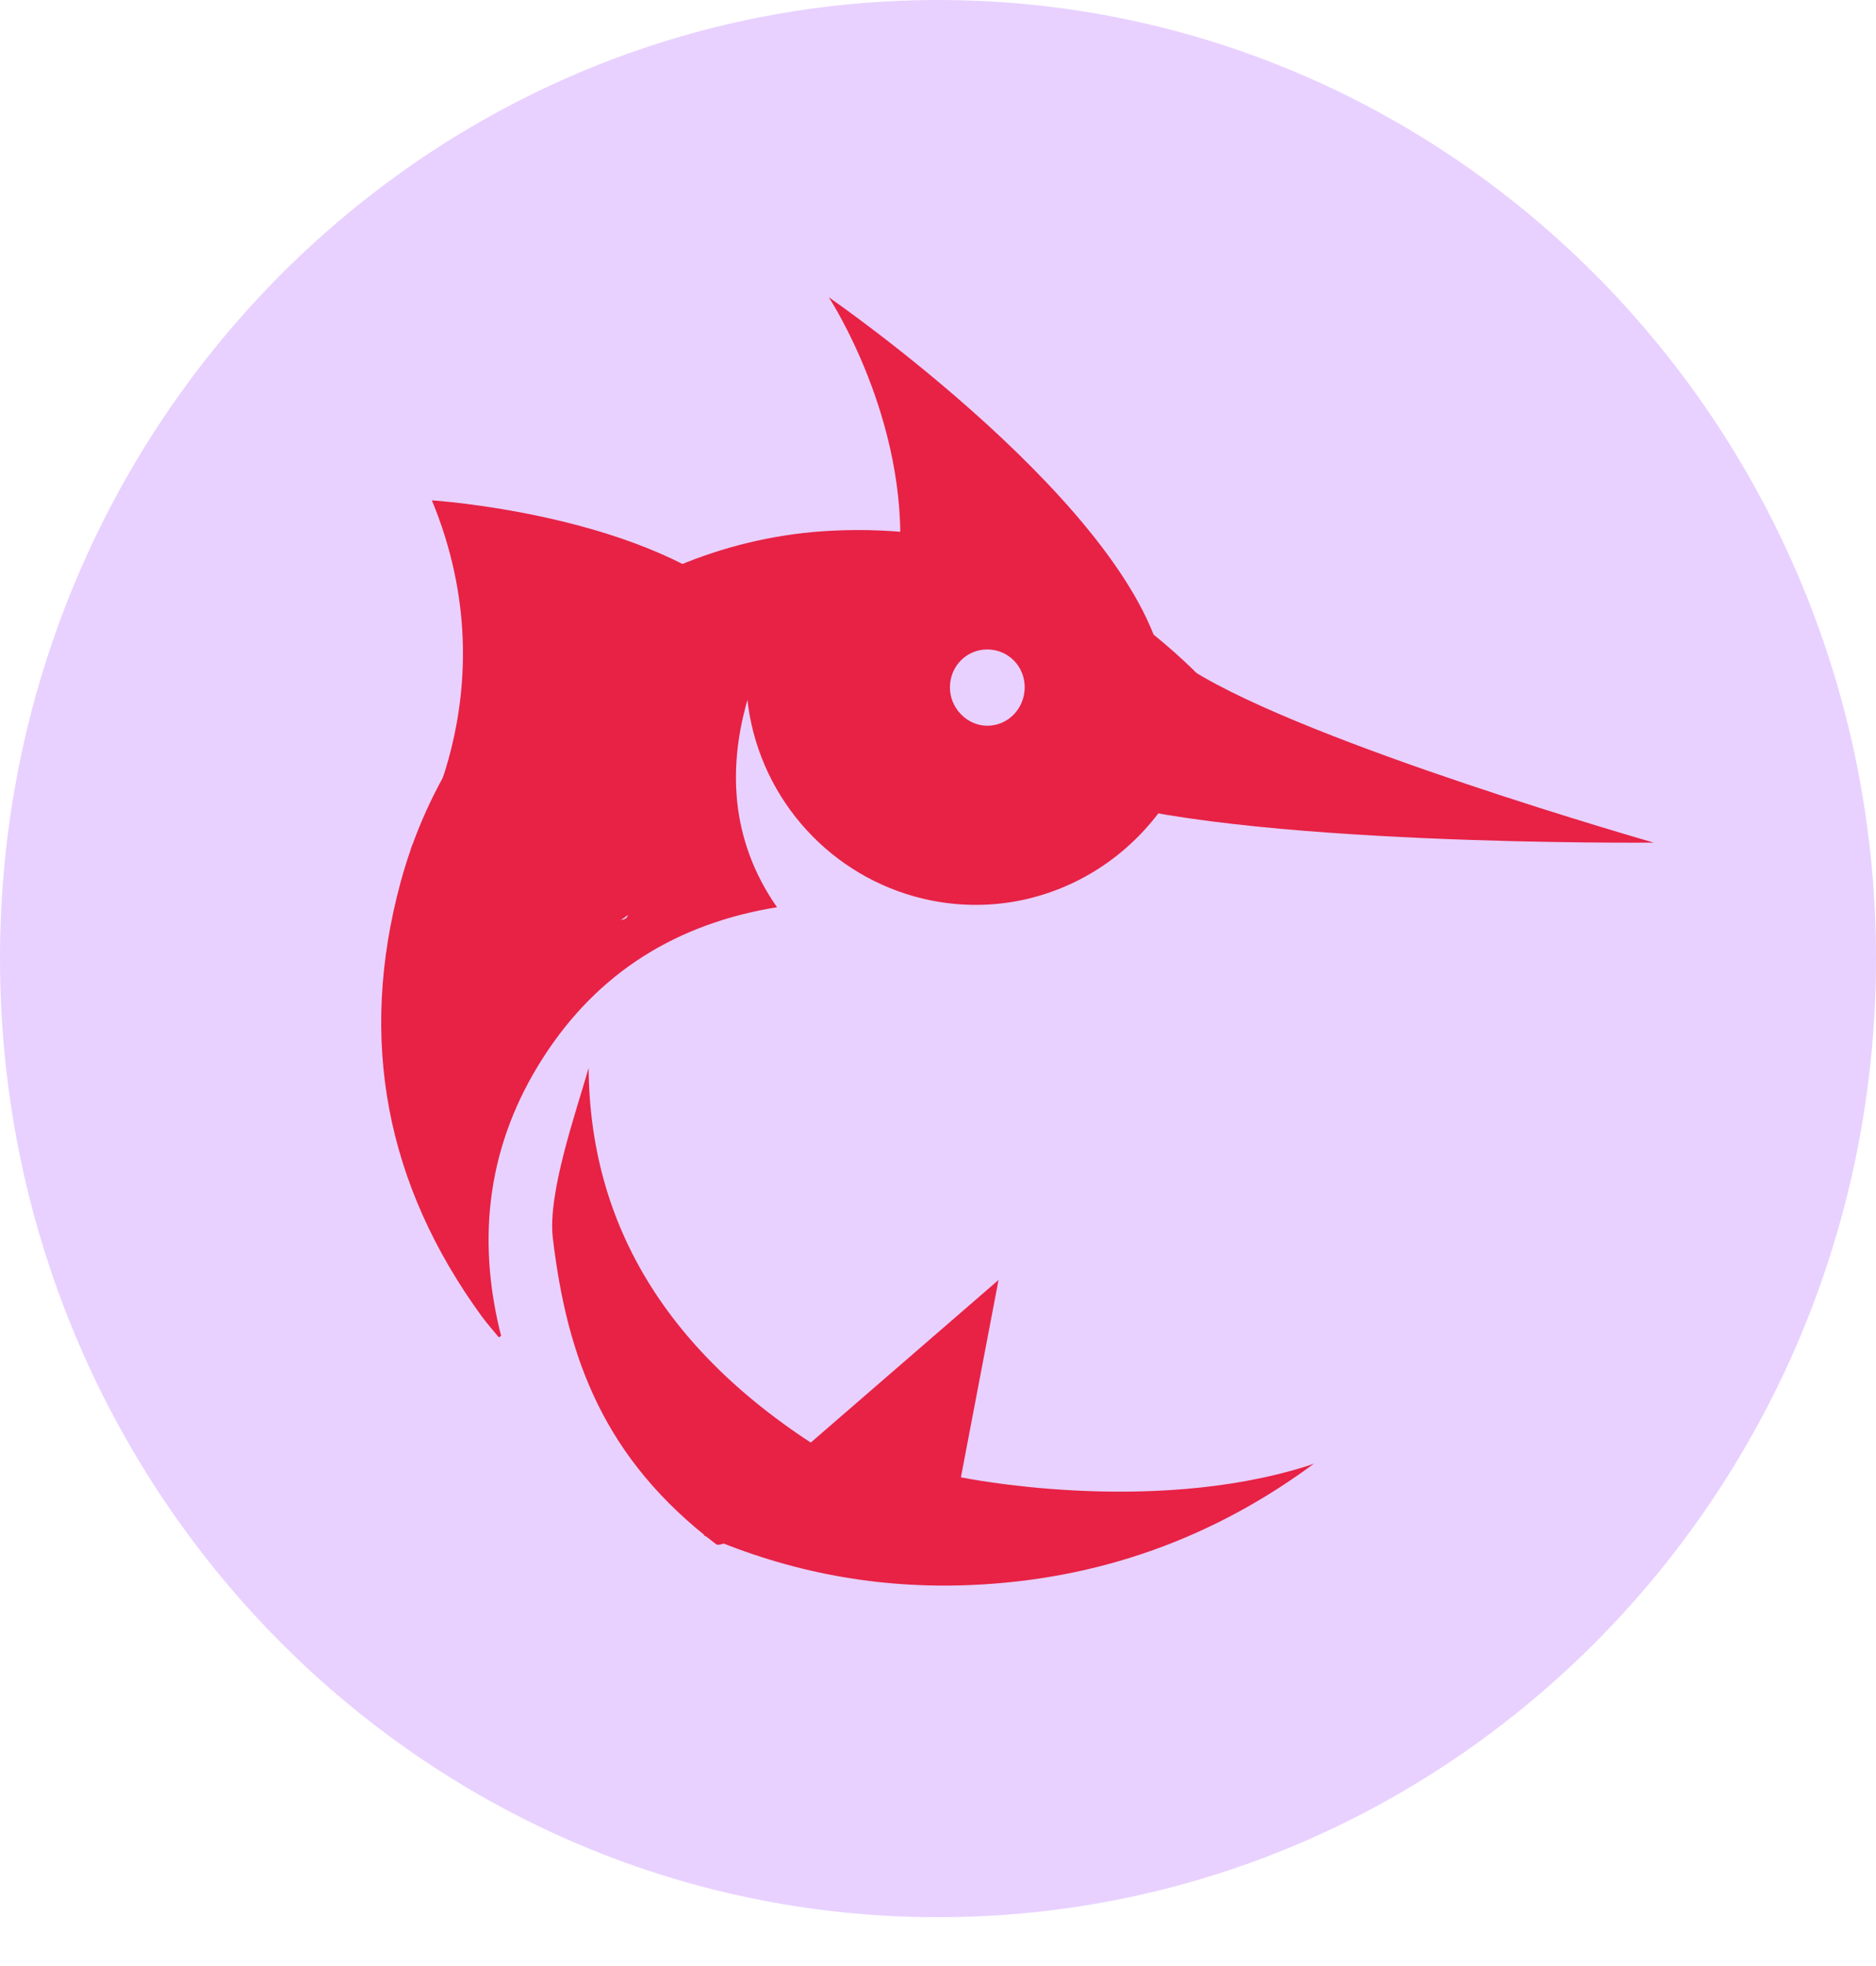 <?xml version="1.0" encoding="UTF-8"?> <svg xmlns="http://www.w3.org/2000/svg" width="42" height="44" viewBox="0 0 42 44" fill="none"> <path d="M21 42.907C32.598 42.907 42 33.302 42 21.453C42 9.605 32.598 0 21 0C9.402 0 0 9.605 0 21.453C0 33.302 9.402 42.907 21 42.907Z" fill="#E8D1FF"></path> <path d="M11.168 29.93C11.039 29.772 10.902 29.62 10.782 29.456C8.643 26.516 8.011 23.273 8.97 19.739C10.168 15.327 14.117 12.107 18.608 11.878C21.635 11.723 24.276 12.711 26.516 14.801C27.054 15.303 27.055 15.32 26.908 16.042C26.331 18.872 23.636 20.704 20.857 20.154C18.796 19.747 17.166 18.108 16.783 16.008C16.688 15.486 16.696 14.942 16.677 14.408C16.671 14.209 16.628 14.111 16.413 14.127C16.21 14.143 16.005 14.127 15.802 14.131C13.976 14.176 12.506 14.942 11.409 16.43C10.543 17.606 10.286 18.96 10.353 20.401C10.361 20.552 10.432 20.589 10.562 20.589C11.659 20.587 12.757 20.585 13.854 20.591C14.02 20.591 14.075 20.527 14.072 20.365C14.066 19.948 14.064 19.532 14.072 19.116C14.076 18.936 14.007 18.88 13.836 18.884C13.359 18.893 12.88 18.889 12.402 18.887C12.312 18.887 12.223 18.873 12.13 18.866C12.13 18.813 12.125 18.788 12.13 18.765C12.527 17.37 13.394 16.438 14.75 15.99C15.06 15.888 15.064 15.895 15.121 16.215C15.4 17.763 16.113 19.067 17.242 20.135C17.285 20.175 17.321 20.223 17.393 20.304C15.153 20.67 13.389 21.757 12.161 23.668C10.927 25.588 10.655 27.681 11.219 29.898C11.202 29.909 11.184 29.92 11.168 29.93Z" fill="#E72245"></path> <path d="M21.831 15.834C22.294 15.837 22.667 15.461 22.674 14.985C22.682 14.513 22.314 14.132 21.845 14.127C21.378 14.122 21.005 14.495 21 14.97C20.996 15.434 21.379 15.832 21.831 15.835V15.834Z" fill="black"></path> <path d="M23.539 27.621C20.966 29.848 18.393 32.076 15.754 34.36C17.709 35.205 19.676 35.556 21.711 35.474C24.585 35.357 27.188 34.429 29.504 32.692L29.492 32.579C29.347 32.579 29.204 32.579 29.059 32.579C27.378 32.579 25.698 32.572 24.018 32.589C23.7 32.591 23.618 32.493 23.622 32.178C23.639 30.83 23.63 29.481 23.631 28.133C23.631 27.979 23.631 27.825 23.631 27.67C23.6 27.654 23.569 27.637 23.539 27.622V27.621Z" fill="#E72245"></path> <path d="M13.178 23.903C12.894 24.896 12.257 26.703 12.377 27.71C12.697 30.409 13.529 32.659 16.034 34.561C16.175 34.669 17.425 33.91 17.576 33.808C18.017 33.51 18.014 33.453 18.462 33.159C18.5 33.134 18.984 32.871 19.035 32.827C15.152 30.601 13.208 27.627 13.178 23.904V23.903Z" fill="#E72245"></path> <path d="M17.394 20.302C15.23 17.193 17.517 13.824 17.935 13.04C18.354 12.256 12.204 15.055 12.204 15.055L9.971 17.906L9.901 21.184L9.623 22.966L12.064 21.897L15.272 19.616L17.393 20.302H17.394Z" fill="#E72245"></path> <path d="M26.074 15.078C25.492 11.428 18.555 6.653 18.555 6.653C18.555 6.653 20.352 9.383 20.139 12.539C20.074 13.499 19.988 15.619 19.988 15.619C19.988 15.619 26.243 16.137 26.074 15.078Z" fill="#E72245"></path> <path d="M24.16 17.782C27.594 18.948 37.024 18.858 37.024 18.858C37.024 18.858 29.324 16.657 26.687 15.001C25.883 14.496 23.737 14.326 23.737 14.326C23.737 14.326 23.163 17.443 24.159 17.782H24.16Z" fill="#E72245"></path> <path d="M16.526 13.429C16.526 13.429 11.402 14.406 9.18 19.02C9.18 19.02 11.481 15.573 9.669 11.198C9.669 11.198 14.21 11.488 16.526 13.428V13.429Z" fill="#E72245"></path> <path d="M21.267 15.377C21.262 15.841 21.645 16.239 22.098 16.242C22.56 16.245 22.933 15.869 22.941 15.393C22.948 14.921 22.581 14.54 22.112 14.535C21.645 14.53 21.271 14.902 21.267 15.378V15.377Z" fill="#E8D1FF"></path> <path d="M22.667 27.012L21.513 33.062C21.513 33.062 25.695 33.93 29.254 32.813C32.812 31.696 29.972 26.392 29.972 26.392L22.667 27.012Z" fill="#E8D1FF"></path> </svg> 